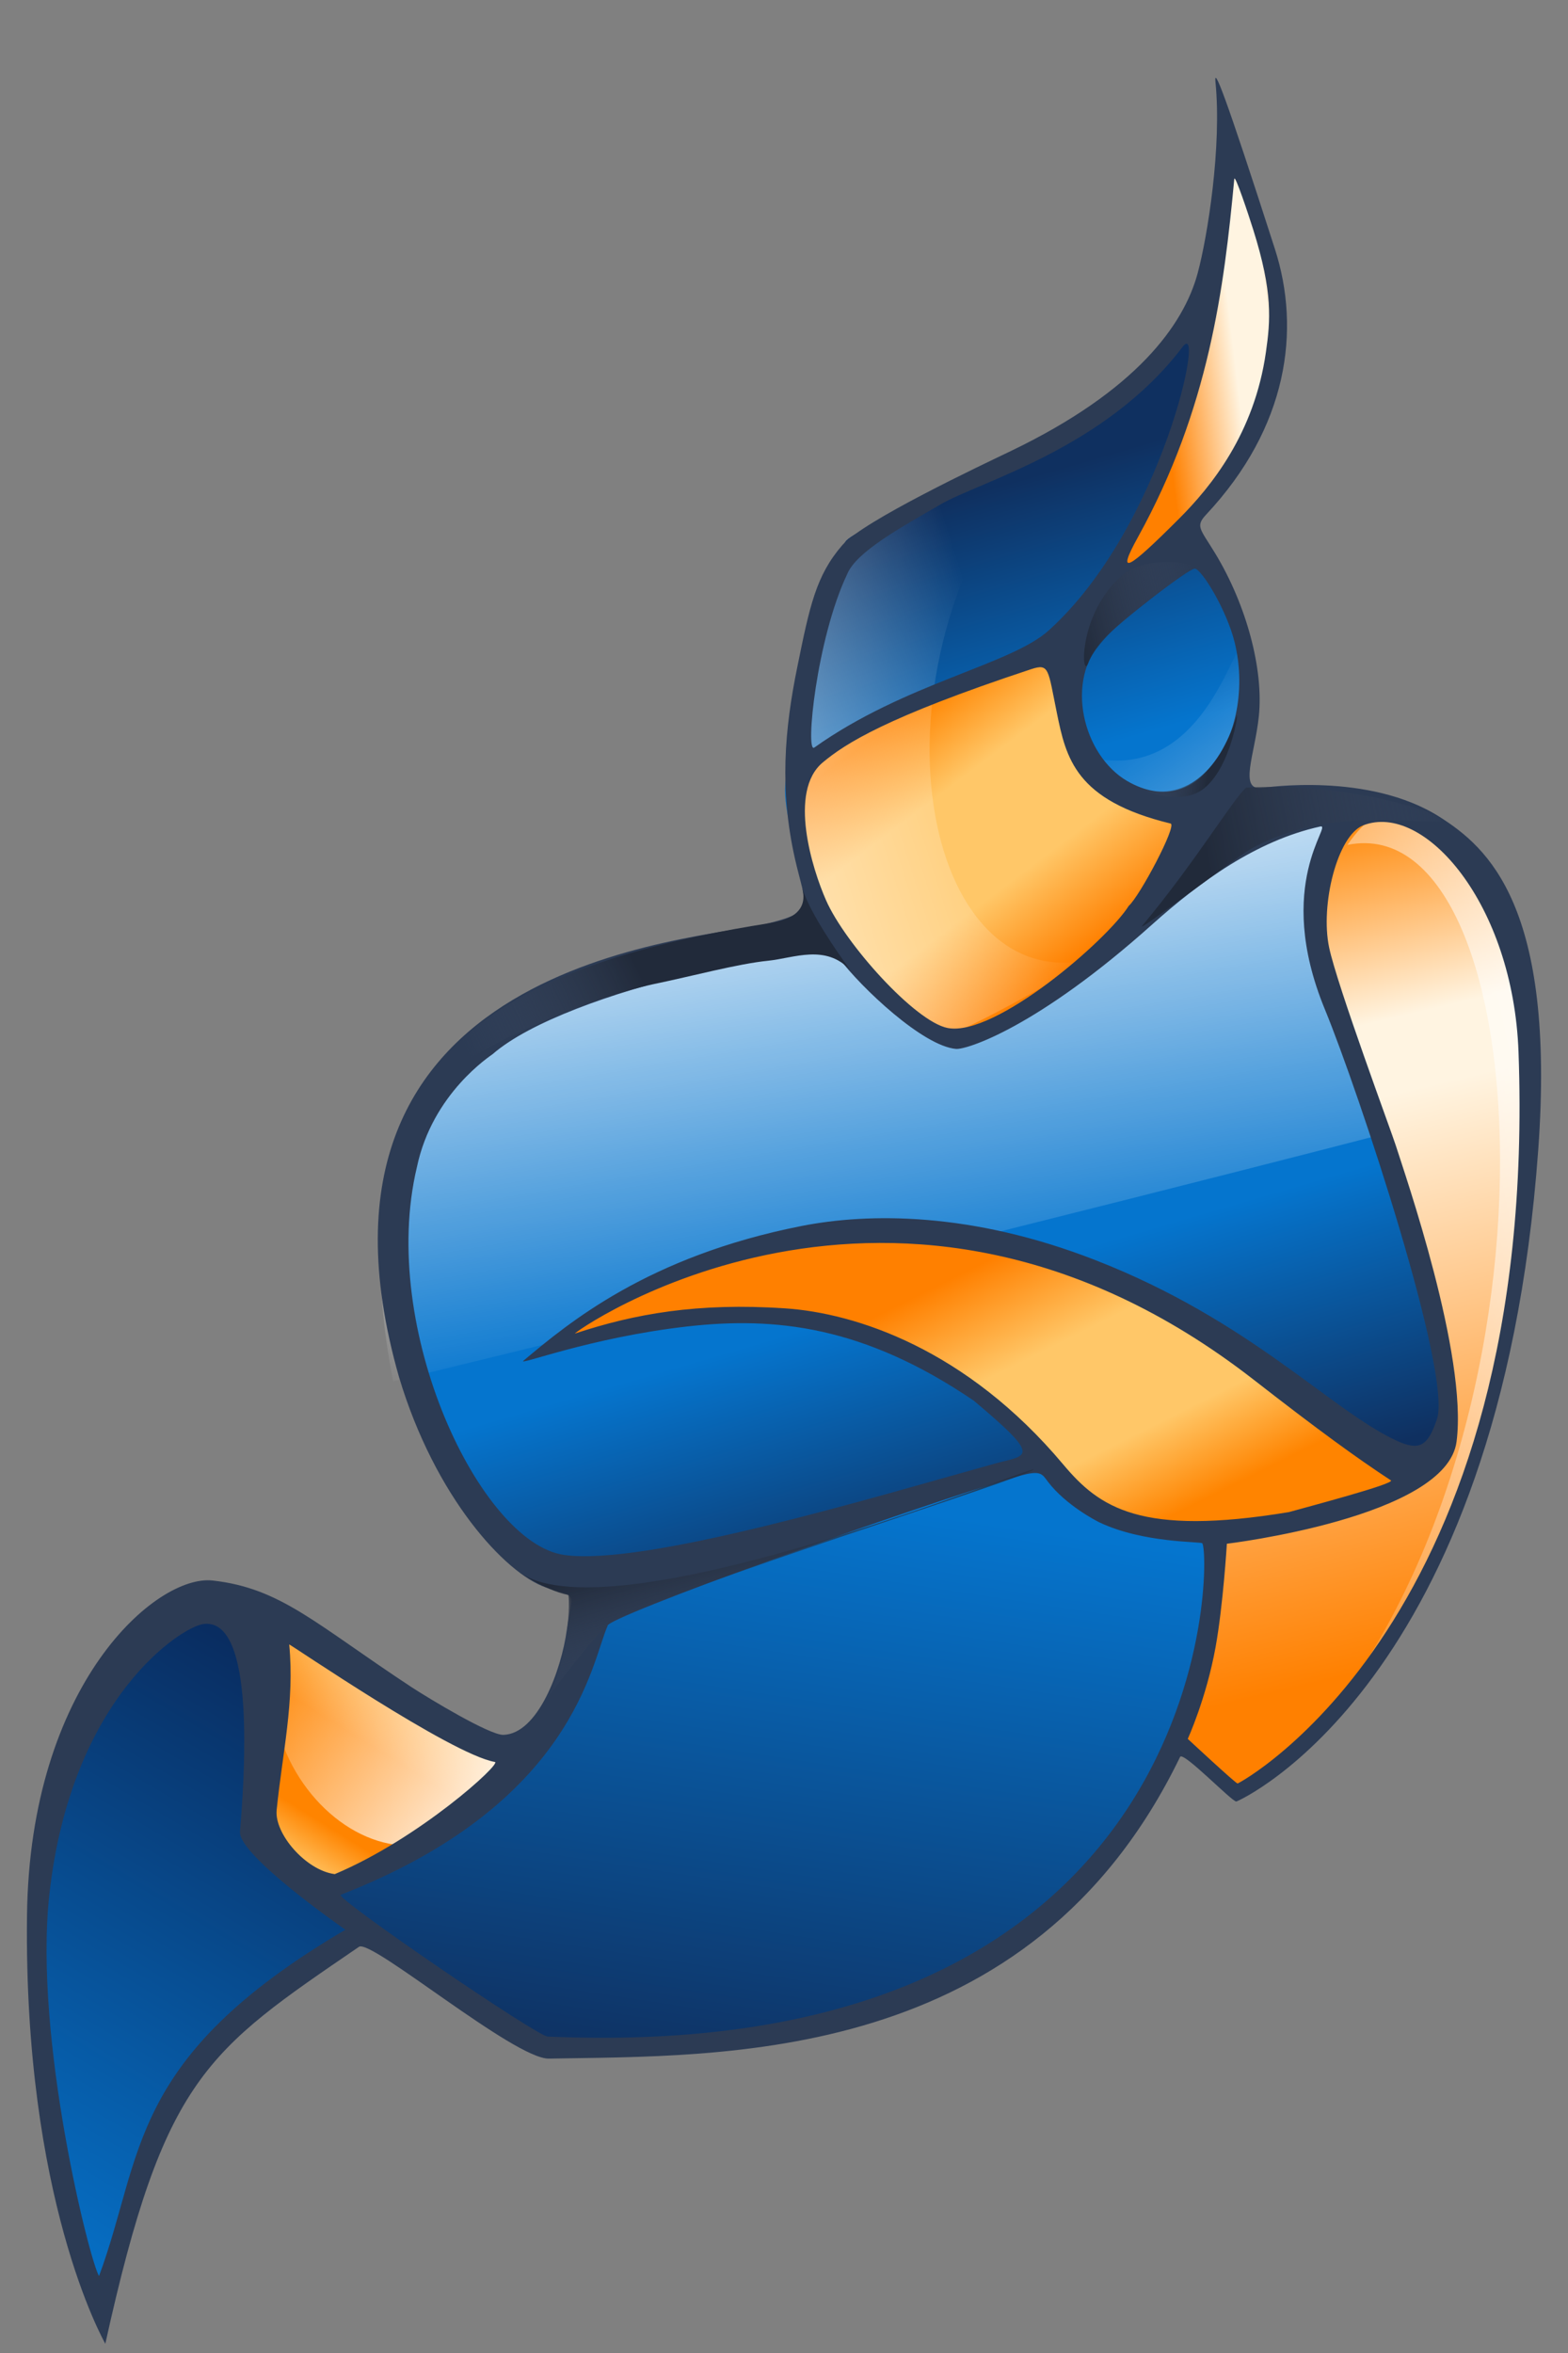 <svg width="18" height="27" viewBox="0 0 18 27" fill="none" xmlns="http://www.w3.org/2000/svg">
<rect x="0" y="0" width="18" height="27" fill="#808080" stroke="none"/>
<path d="M1.058 26.524C0.991 26.378 0.937 26.246 0.937 26.232C0.937 26.217 0.705 25 0.679 24.687C0.564 23.321 0.382 23.19 0.433 21.973C0.464 21.235 0.361 20.983 0.579 20.38C1.028 19.138 1.356 18.649 1.939 18.358C2.412 18.122 2.855 18.154 3.272 18.454C3.381 18.534 3.75 18.783 4.09 19.008C4.43 19.233 4.834 19.507 4.988 19.615C5.142 19.724 5.398 19.881 5.557 19.964C5.839 20.11 5.849 20.112 5.906 20.038C6.032 19.876 6.335 19.42 6.498 19.203C7.319 18.114 6.546 18.235 6.353 18.178C6.05 18.089 5.922 17.958 5.638 17.625C4.979 16.853 4.667 15.994 4.621 14.933C4.568 13.7 4.692 12.706 5.233 12.14C5.465 11.898 5.956 11.546 6.405 11.3C6.785 11.092 9.117 10.657 9.322 10.747C9.424 10.792 8.917 9.452 9.209 7.71C9.267 7.364 9.66 6.293 9.702 6.22C9.804 6.04 11.497 5.461 11.978 5.178C12.516 4.863 13.679 4.102 13.767 3.536C13.959 2.292 13.993 1.761 14.074 1.714C14.193 1.645 14.992 3.291 14.451 4.844C14.345 5.15 13.836 5.861 13.608 6.159C13.444 6.373 13.8 6.473 14.005 6.783C14.192 7.064 14.314 7.752 14.338 8.108C14.363 8.472 14.247 9.219 14.144 9.365C14.102 9.424 14.085 9.483 14.106 9.495C14.127 9.508 14.265 9.491 14.415 9.459C14.564 9.426 14.888 9.373 15.134 9.342C15.573 9.287 15.589 9.288 15.886 9.379C16.333 9.516 18.505 10.041 17.119 16.11C16.66 18.121 14.517 20.774 14.248 20.569L13.584 20.063L12.819 21.197C12.429 21.598 12.008 21.984 11.76 22.171C11.369 22.464 10.585 22.927 10.479 22.927C10.452 22.927 10.298 22.99 10.136 23.067C9.669 23.291 8.97 23.475 8.23 23.523C5.363 23.709 6.457 23.363 4.083 22.213C3.896 22.123 3.465 22.58 2.945 23.053C2.391 23.558 2.099 23.942 1.879 24.459C1.805 24.634 1.689 24.902 1.622 25.056C1.439 25.473 1.288 26.049 1.266 26.419C1.255 26.6 1.231 26.758 1.212 26.769C1.194 26.781 1.124 26.67 1.058 26.524ZM4.21 21.417C4.577 21.324 4.617 21.303 5.013 21.008C5.296 20.796 5.471 20.413 5.547 20.38C6.04 20.161 5.179 19.964 4.857 19.747C4.535 19.53 4.116 19.369 3.831 19.151C3.546 18.934 3.299 18.764 3.282 18.774C3.265 18.785 3.251 18.931 3.251 19.099C3.25 19.59 3.184 20.083 3.092 20.289C3.045 20.394 2.998 20.596 2.987 20.738C2.962 21.068 3.038 21.226 3.311 21.408C3.541 21.561 3.636 21.562 4.21 21.417ZM17.526 12.118C17.407 11.315 17.506 10.209 16.88 9.807C15.435 8.879 15.276 9.799 15.188 10.003C15.042 10.337 14.952 10.611 15.063 10.979C15.403 12.109 15.838 13.11 16.044 13.914C16.281 14.836 16.542 15.419 16.569 16.142C16.587 16.655 16.582 16.709 16.507 16.828C16.399 16.996 14.777 17.409 13.959 17.65C13.679 17.733 13.927 18.331 13.895 18.528C13.863 18.725 13.424 19.826 13.565 20.047C14.959 22.232 18.041 15.575 17.526 12.118ZM14.524 17.488C14.742 17.436 14.946 17.372 14.977 17.346C15.008 17.321 15.087 17.304 15.153 17.309C15.27 17.317 15.729 17.173 15.765 17.116C15.775 17.1 16.184 16.886 16.102 16.832C16.02 16.778 14.419 15.6 14.189 15.481C11.545 14.102 10.155 14.007 9.282 14.183C7.786 14.484 6.494 15.243 6.339 15.43C6.292 15.486 8.681 14.689 10.376 15.527C10.689 15.681 11.336 15.947 11.822 16.468C12.267 16.944 12.671 17.447 12.99 17.532C13.336 17.624 14.044 17.604 14.524 17.488ZM11.336 11.804C12.173 11.658 13.47 9.918 13.37 9.755C13.356 9.733 13.62 9.294 13.578 9.286C12.011 8.973 12.048 7.413 12.026 7.399C12.003 7.385 9.716 8.479 9.189 8.707C8.741 8.901 9.253 10.054 9.522 10.769C9.642 11.088 10.303 11.512 10.569 11.685C10.883 11.89 11.265 11.817 11.336 11.804ZM13.14 6.496C13.593 6.139 14.797 4.356 14.669 3.632C14.149 0.684 13.924 2.509 13.891 2.772C13.877 2.881 13.838 3.123 13.803 3.309C13.769 3.495 13.725 3.763 13.706 3.905C13.687 4.048 13.634 4.298 13.588 4.463C13.543 4.627 13.47 4.9 13.428 5.069C13.386 5.238 13.243 5.655 13.111 5.996C12.979 6.337 12.87 6.623 12.87 6.633C12.87 6.683 12.962 6.636 13.14 6.496Z" fill="url(#paint0_linear_1046_24391)"/>
<path fill-rule="evenodd" clip-rule="evenodd" d="M1.176 26.431C1.883 23.503 2.522 23.175 4.205 22.09C3.835 21.88 2.924 21.182 2.926 20.811C2.933 19.727 3.112 17.838 1.917 18.623C-0.351 20.113 0.47 24.85 1.176 26.431Z" fill="url(#paint1_linear_1046_24391)"/>
<path fill-rule="evenodd" clip-rule="evenodd" d="M3.663 21.715C4.662 22.47 5.545 23.137 6.172 23.491C12.284 23.8 13.81 20.421 13.921 17.651C13.377 17.676 12.45 17.543 11.951 16.79C10.703 17.2 6.926 18.348 6.86 18.606C6.52 19.945 5.506 21.026 3.663 21.715Z" fill="url(#paint2_linear_1046_24391)"/>
<path fill-rule="evenodd" clip-rule="evenodd" d="M14.27 20.586C17.961 17.838 17.486 12.336 17.546 12.055C17.697 11.338 16.806 8.912 15.735 9.357C13.953 10.098 16.99 14.301 16.582 16.606C16.497 17.087 15.026 17.441 14.026 17.596C13.911 17.614 14.013 19.165 13.511 19.878C13.439 19.98 14.202 20.637 14.27 20.586Z" fill="url(#paint3_linear_1046_24391)"/>
<path fill-rule="evenodd" clip-rule="evenodd" d="M14.784 20.209C19.512 15.564 17.119 7.273 15.468 9.695C17.735 9.236 18.096 16.844 14.784 20.209Z" fill="url(#paint4_linear_1046_24391)"/>
<path fill-rule="evenodd" clip-rule="evenodd" d="M5.808 20.274C5.896 20.156 4.264 19.598 3.278 18.71C3.168 18.611 3.151 20.146 3.047 20.786C2.983 21.184 3.658 21.584 3.813 21.634C3.941 21.675 5.449 20.759 5.808 20.274Z" fill="url(#paint5_linear_1046_24391)"/>
<path fill-rule="evenodd" clip-rule="evenodd" d="M4.514 15.851C3.947 12.976 4.979 11.285 9.115 10.691C9.135 10.755 13.712 9.217 15.322 9.206C14.886 9.899 15.327 11.612 15.857 13.019C15.857 13.019 11.983 14.03 4.514 15.851Z" fill="url(#paint6_linear_1046_24391)"/>
<path fill-rule="evenodd" clip-rule="evenodd" d="M6.524 15.393C7.015 15.217 8.416 14.793 10.09 15.376C11.237 15.775 11.895 16.781 12.39 17.168C13.556 18.08 15.707 17.067 16.097 17.073C16.257 17.076 13.208 14.336 10.909 14.198C7.819 14.011 5.891 15.62 6.524 15.393Z" fill="url(#paint7_linear_1046_24391)"/>
<path fill-rule="evenodd" clip-rule="evenodd" d="M14.064 1.77C14.047 2.704 13.753 4.936 12.806 6.461C12.373 7.159 14.421 5.54 14.642 4.149C14.763 3.384 14.078 1.024 14.064 1.77Z" fill="url(#paint8_linear_1046_24391)"/>
<path fill-rule="evenodd" clip-rule="evenodd" d="M10.989 11.968C12.017 11.443 12.954 10.753 13.547 9.471C13.648 9.254 13.058 9.465 12.604 8.821C12.155 8.184 12.261 7.537 11.877 7.589C10.675 7.75 9.073 8.883 9.073 8.883C9.073 8.883 9.165 10.123 9.49 10.627C10.16 11.666 10.989 11.968 10.989 11.968Z" fill="url(#paint9_linear_1046_24391)"/>
<path opacity="0.552" fill-rule="evenodd" clip-rule="evenodd" d="M12.58 8.706C12.884 9.806 14.569 9.606 14.216 7.465C14.065 7.687 13.685 8.906 12.58 8.706Z" fill="url(#paint10_linear_1046_24391)"/>
<path fill-rule="evenodd" clip-rule="evenodd" d="M10.844 11.875C10.277 11.489 9.787 11.009 9.473 10.502C9.159 9.994 9.022 7.404 9.55 6.76C9.84 6.052 10.867 5.368 12.008 5.065C9.839 7.58 10.542 11.392 12.461 11.021C12.557 11.003 11.034 11.881 10.844 11.875Z" fill="url(#paint11_linear_1046_24391)"/>
<path fill-rule="evenodd" clip-rule="evenodd" d="M3.261 18.634C3.685 18.947 5.513 20.362 5.916 20.138C4.98 22.425 2.517 20.488 3.261 18.634Z" fill="url(#paint12_linear_1046_24391)"/>
<path d="M10.797 5.788C10.357 6.044 9.829 6.33 9.725 6.589C9.373 7.328 9.241 8.655 9.348 8.578C10.392 7.836 11.601 7.63 12.04 7.233C13.344 6.054 13.85 3.619 13.576 3.98C12.689 5.149 11.25 5.524 10.797 5.788ZM3.965 22.143C3.965 22.143 2.732 21.29 2.755 21.017C2.944 18.744 2.54 18.611 2.337 18.635C2.091 18.664 0.815 19.47 0.566 21.745C0.385 23.396 1.038 25.976 1.137 26.116C1.651 24.733 1.451 23.621 3.965 22.143ZM17.432 12.072C17.371 10.368 16.345 9.197 15.648 9.471C15.353 9.588 15.154 10.381 15.258 10.873C15.35 11.309 15.977 12.998 16.022 13.141C16.129 13.478 16.849 15.547 16.721 16.541C16.609 17.412 14.084 17.714 14.084 17.714C14.084 17.714 14.041 18.423 13.954 18.902C13.847 19.491 13.635 19.953 13.635 19.953C13.635 19.953 14.185 20.465 14.207 20.465C14.229 20.464 17.668 18.606 17.432 12.072ZM14.796 17.351C14.974 17.301 16.023 17.024 15.967 16.987C15.578 16.732 15.134 16.41 14.392 15.832C10.271 12.627 6.528 15.327 6.601 15.302C7.286 15.075 8.008 14.946 9.012 15.013C9.821 15.067 11.092 15.477 12.206 16.805C12.62 17.298 13.09 17.633 14.796 17.351ZM12.958 10.394C13.082 10.286 13.516 9.469 13.438 9.45C12.344 9.184 12.238 8.7 12.131 8.174C12.03 7.68 12.046 7.61 11.839 7.678C10.165 8.231 9.702 8.535 9.446 8.748C9.044 9.081 9.326 9.976 9.483 10.331C9.701 10.827 10.505 11.724 10.879 11.796C11.425 11.901 12.714 10.784 12.958 10.394ZM14.174 7.374C14.084 7.003 13.792 6.525 13.715 6.525C13.642 6.525 12.867 7.125 12.667 7.333C12.213 7.807 12.434 8.666 12.938 8.961C13.79 9.459 14.416 8.363 14.174 7.374ZM13.532 5.955C13.905 5.583 14.4 4.971 14.532 4.042C14.584 3.678 14.614 3.357 14.387 2.637C14.335 2.47 14.175 1.99 14.169 2.054C14.052 3.302 13.879 4.689 13.064 6.162C12.808 6.625 12.946 6.541 13.532 5.955ZM4.786 13.392C4.341 15.255 5.519 17.703 6.472 17.842C7.394 17.977 10.037 17.179 11.423 16.794C11.787 16.693 11.982 16.745 11.178 16.072C9.919 15.216 8.902 15.106 7.888 15.221C6.769 15.348 5.931 15.679 6.01 15.613C6.522 15.184 7.436 14.416 9.201 14.068C9.968 13.917 11.152 13.903 12.581 14.462C14.354 15.154 15.278 16.181 16.027 16.529C16.294 16.653 16.39 16.596 16.495 16.286C16.672 15.767 15.598 12.527 15.209 11.582C14.615 10.14 15.307 9.451 15.156 9.484C14.422 9.646 13.774 10.118 13.231 10.604C11.904 11.793 11.095 12.046 10.975 12.036C10.595 12.004 9.886 11.333 9.629 10.992C9.464 10.775 6.521 11.343 5.654 12.097C5.634 12.114 4.964 12.543 4.786 13.392ZM3.843 21.505C4.813 21.098 5.764 20.232 5.681 20.218C5.177 20.131 3.319 18.857 3.32 18.87C3.384 19.527 3.241 20.118 3.176 20.769C3.148 21.041 3.511 21.462 3.843 21.505ZM6.975 18.657C6.789 19.07 6.595 20.698 3.912 21.742C3.834 21.773 6.16 23.363 6.287 23.369C13.969 23.706 13.904 17.856 13.802 17.709C13.787 17.687 13.13 17.71 12.621 17.469C12.582 17.45 12.237 17.272 12.031 17.004C11.962 16.913 11.951 16.864 11.692 16.939C10.495 17.287 6.92 18.57 6.975 18.657ZM4.581 15.803C3.21 11.01 8.024 10.787 8.787 10.603C9.377 10.46 9.249 10.405 9.124 9.846C8.949 9.062 9.004 8.379 9.154 7.647C9.295 6.954 9.368 6.604 9.668 6.257C9.909 5.977 11.268 5.337 11.605 5.175C13.04 4.486 13.589 3.73 13.749 3.134C13.862 2.715 14.027 1.68 13.953 0.941C13.934 0.759 14.052 1.044 14.636 2.859C14.934 3.786 14.787 4.9 13.846 5.905C13.718 6.041 13.78 6.069 13.952 6.353C14.309 6.943 14.507 7.681 14.451 8.218C14.406 8.658 14.217 9.074 14.486 9.041C14.525 9.037 15.713 8.857 16.527 9.374C17.077 9.724 17.862 10.395 17.658 13.198C17.212 19.335 14.213 20.671 14.192 20.672C14.142 20.674 13.581 20.091 13.547 20.16C11.828 23.712 8.28 23.584 6.301 23.622C5.905 23.629 4.26 22.244 4.121 22.339C2.37 23.536 1.884 23.834 1.209 26.894C1.183 26.845 0.272 25.23 0.31 21.981C0.341 19.32 1.795 18.064 2.441 18.136C3.226 18.224 3.62 18.633 4.725 19.36C4.923 19.489 5.62 19.911 5.778 19.907C6.173 19.897 6.443 19.171 6.507 18.701C6.572 18.227 6.635 18.342 6.265 18.215C5.799 18.054 4.994 17.18 4.581 15.803Z" fill="#2C3B54"/>
<path fill-rule="evenodd" clip-rule="evenodd" d="M7.02 18.612C7.741 18.219 11.83 16.941 11.867 16.861C11.893 16.802 7.07 18.786 5.978 18.051C5.912 18.006 6.233 18.242 6.523 18.302C6.544 18.306 6.542 19.069 6.267 19.5C6.19 19.621 6.853 18.704 7.02 18.612Z" fill="url(#paint13_linear_1046_24391)"/>
<path fill-rule="evenodd" clip-rule="evenodd" d="M13.684 6.525C13.235 6.838 12.617 7.275 12.491 7.612C12.416 7.811 12.366 7.057 12.875 6.608C13.162 6.355 13.775 6.461 13.684 6.525Z" fill="url(#paint14_linear_1046_24391)"/>
<path fill-rule="evenodd" clip-rule="evenodd" d="M13.081 9.044C13.589 9.196 13.982 8.885 14.197 8.216C14.223 8.137 14.134 8.802 13.818 9.05C13.517 9.285 12.974 9.012 13.081 9.044Z" fill="url(#paint15_linear_1046_24391)"/>
<path fill-rule="evenodd" clip-rule="evenodd" d="M14.371 9.735C15.091 9.342 15.829 9.402 16.458 9.43C16.875 9.449 15.672 8.962 14.305 9.038C14.159 9.163 13.725 9.888 13.113 10.622C13.021 10.732 14.204 9.826 14.371 9.735Z" fill="url(#paint16_linear_1046_24391)"/>
<path fill-rule="evenodd" clip-rule="evenodd" d="M7.515 11.29C7.938 11.203 8.469 11.059 8.82 11.024C9.112 10.994 9.479 10.829 9.761 11.132C9.604 10.917 9.304 10.483 9.211 10.198C9.296 10.533 8.915 10.58 8.821 10.595C6.694 10.931 5.415 11.504 4.769 12.569C5.992 11.623 7.435 11.306 7.515 11.29Z" fill="url(#paint17_linear_1046_24391)"/>
<defs>
<linearGradient id="paint0_linear_1046_24391" x1="11.088" y1="5.681" x2="14.404" y2="17.029" gradientUnits="userSpaceOnUse">
<stop stop-color="#0F3060"/>
<stop offset="0.271" stop-color="#0575CE"/>
<stop offset="0.733" stop-color="#0575CE"/>
<stop offset="1" stop-color="#0F3060"/>
</linearGradient>
<linearGradient id="paint1_linear_1046_24391" x1="4.735" y1="20.087" x2="0.802" y2="26.739" gradientUnits="userSpaceOnUse">
<stop stop-color="#092D61"/>
<stop offset="1" stop-color="#0575CE"/>
</linearGradient>
<linearGradient id="paint2_linear_1046_24391" x1="8.408" y1="23.966" x2="10.693" y2="9.096" gradientUnits="userSpaceOnUse">
<stop stop-color="#0F3060"/>
<stop offset="0.457" stop-color="#0575CE"/>
<stop offset="0.738" stop-color="#0575CE"/>
<stop offset="1" stop-color="#0F3060"/>
</linearGradient>
<linearGradient id="paint3_linear_1046_24391" x1="9.687" y1="20.589" x2="7.484" y2="11.205" gradientUnits="userSpaceOnUse">
<stop stop-color="#FF8000"/>
<stop offset="0.663" stop-color="#FFF4E1"/>
<stop offset="0.75" stop-color="#FFF4E1"/>
<stop offset="1" stop-color="#FF8400"/>
</linearGradient>
<linearGradient id="paint4_linear_1046_24391" x1="20.979" y1="11.908" x2="13.153" y2="13.62" gradientUnits="userSpaceOnUse">
<stop stop-color="white"/>
<stop offset="1" stop-color="white" stop-opacity="0"/>
</linearGradient>
<linearGradient id="paint5_linear_1046_24391" x1="4.427" y1="18.963" x2="3.043" y2="21.207" gradientUnits="userSpaceOnUse">
<stop stop-color="#FFC768"/>
<stop offset="0.378" stop-color="#FF8400"/>
<stop offset="0.774" stop-color="#FF8400"/>
<stop offset="1" stop-color="#FFC768"/>
</linearGradient>
<linearGradient id="paint6_linear_1046_24391" x1="8.292" y1="8.895" x2="9.388" y2="15.357" gradientUnits="userSpaceOnUse">
<stop stop-color="white"/>
<stop offset="1" stop-color="white" stop-opacity="0"/>
</linearGradient>
<linearGradient id="paint7_linear_1046_24391" x1="10.237" y1="15.014" x2="11.828" y2="18.204" gradientUnits="userSpaceOnUse">
<stop stop-color="#FF8000"/>
<stop offset="0.341" stop-color="#FFC768"/>
<stop offset="0.712" stop-color="#FFC768"/>
<stop offset="1" stop-color="#FF8400"/>
</linearGradient>
<linearGradient id="paint8_linear_1046_24391" x1="13.325" y1="4.335" x2="15.055" y2="4.127" gradientUnits="userSpaceOnUse">
<stop stop-color="#FF8000"/>
<stop offset="0.5" stop-color="#FFF4E1"/>
<stop offset="0.75" stop-color="#FFF4E1"/>
<stop offset="1" stop-color="#FF8400"/>
</linearGradient>
<linearGradient id="paint9_linear_1046_24391" x1="12.2" y1="11.136" x2="10.12" y2="8.383" gradientUnits="userSpaceOnUse">
<stop stop-color="#FF8000"/>
<stop offset="0.341" stop-color="#FFC768"/>
<stop offset="0.712" stop-color="#FFC768"/>
<stop offset="1" stop-color="#FF8400"/>
</linearGradient>
<linearGradient id="paint10_linear_1046_24391" x1="14.78" y1="10.559" x2="13.066" y2="8.114" gradientUnits="userSpaceOnUse">
<stop stop-color="white"/>
<stop offset="1" stop-color="white" stop-opacity="0"/>
</linearGradient>
<linearGradient id="paint11_linear_1046_24391" x1="6.019" y1="10.805" x2="11.801" y2="8.978" gradientUnits="userSpaceOnUse">
<stop stop-color="white"/>
<stop offset="1" stop-color="white" stop-opacity="0"/>
</linearGradient>
<linearGradient id="paint12_linear_1046_24391" x1="6.183" y1="20.699" x2="3.261" y2="18.634" gradientUnits="userSpaceOnUse">
<stop stop-color="white"/>
<stop offset="1" stop-color="white" stop-opacity="0"/>
</linearGradient>
<linearGradient id="paint13_linear_1046_24391" x1="7.158" y1="17.961" x2="7.524" y2="19.238" gradientUnits="userSpaceOnUse">
<stop stop-color="#212A3A"/>
<stop offset="1" stop-color="#404E67" stop-opacity="0"/>
</linearGradient>
<linearGradient id="paint14_linear_1046_24391" x1="12.444" y1="7.645" x2="13.897" y2="7.296" gradientUnits="userSpaceOnUse">
<stop stop-color="#212A3A"/>
<stop offset="1" stop-color="#404E67" stop-opacity="0"/>
</linearGradient>
<linearGradient id="paint15_linear_1046_24391" x1="13.832" y1="9.148" x2="13.136" y2="9.049" gradientUnits="userSpaceOnUse">
<stop stop-color="#212A3A"/>
<stop offset="1" stop-color="#404E67" stop-opacity="0"/>
</linearGradient>
<linearGradient id="paint16_linear_1046_24391" x1="13.802" y1="9.595" x2="16.726" y2="9.029" gradientUnits="userSpaceOnUse">
<stop stop-color="#212A3A"/>
<stop offset="1" stop-color="#404E67" stop-opacity="0"/>
</linearGradient>
<linearGradient id="paint17_linear_1046_24391" x1="7.302" y1="11.065" x2="5.336" y2="12.011" gradientUnits="userSpaceOnUse">
<stop stop-color="#212A3A"/>
<stop offset="1" stop-color="#404E67" stop-opacity="0"/>
</linearGradient>
</defs>
</svg>
